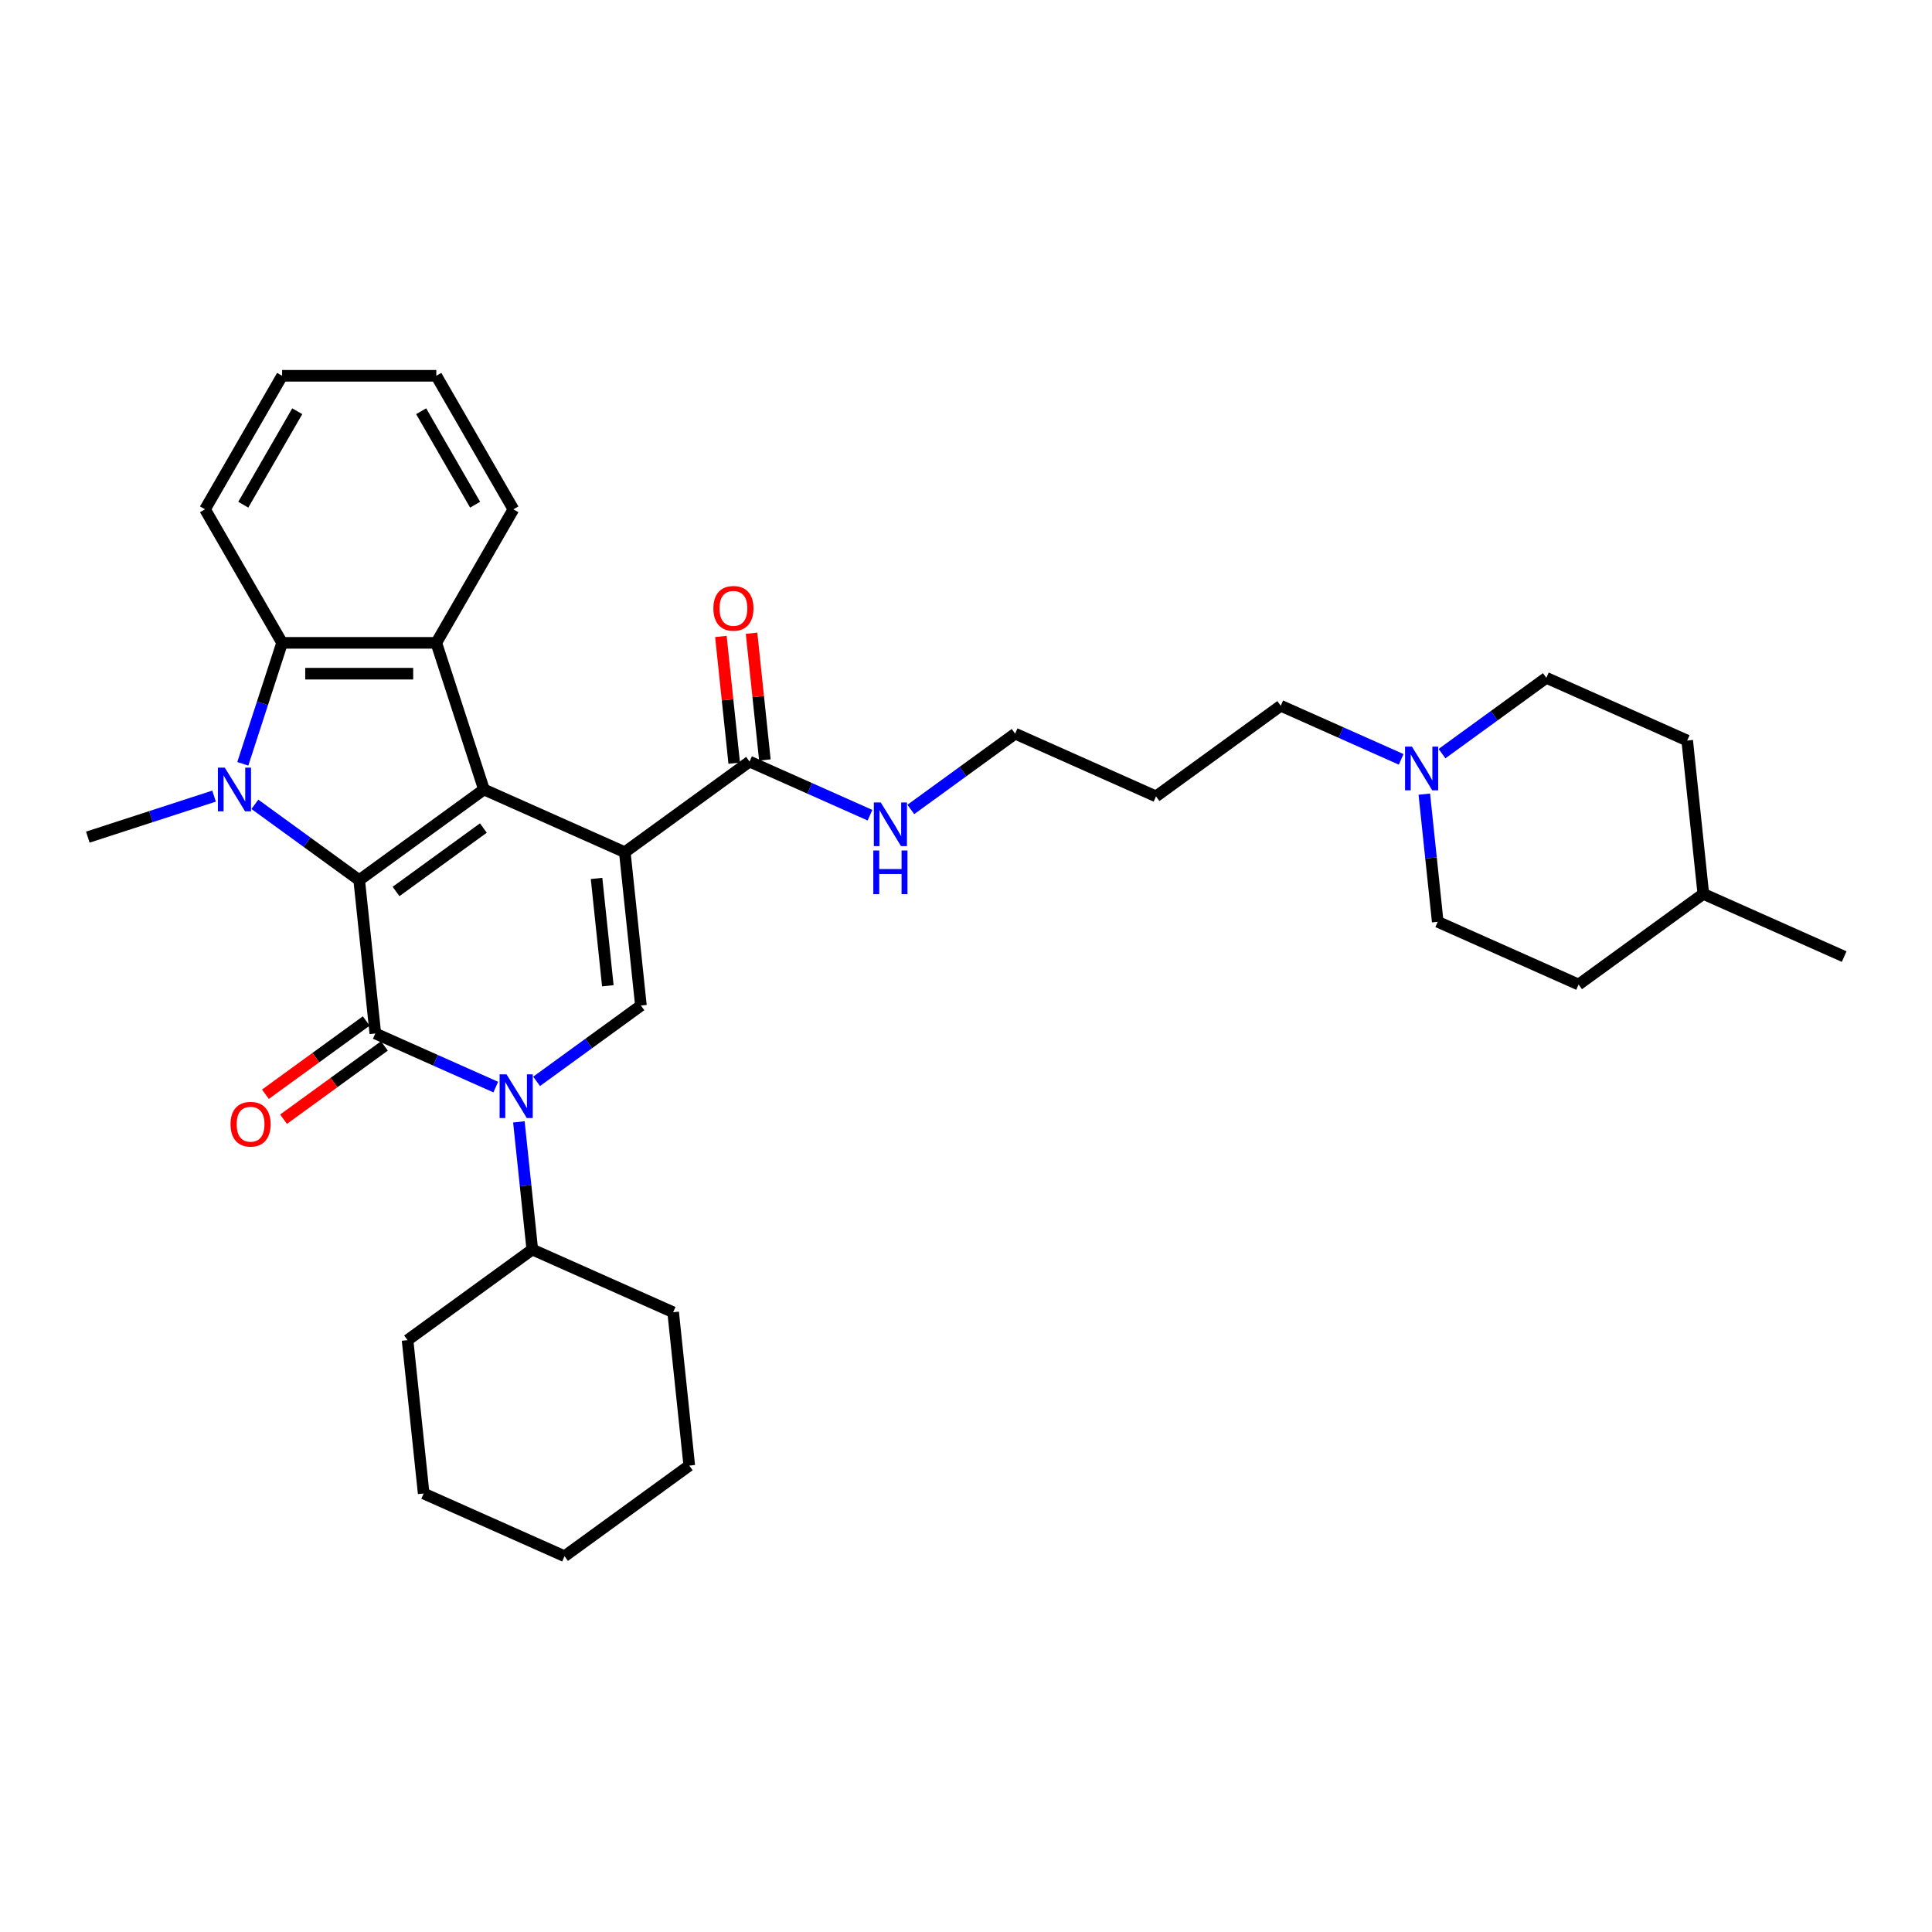 <?xml version='1.0' encoding='iso-8859-1'?>
<svg version='1.1' baseProfile='full'
              xmlns='http://www.w3.org/2000/svg'
                      xmlns:rdkit='http://www.rdkit.org/xml'
                      xmlns:xlink='http://www.w3.org/1999/xlink'
                  xml:space='preserve'
width='1000px' height='1000px' viewBox='0 0 1000 1000'>
<!-- END OF HEADER -->
<rect style='opacity:1.0;fill:#FFFFFF;stroke:none' width='1000' height='1000' x='0' y='0'> </rect>
<path class='bond-1' d='M 323.397,441.1 L 250.489,408.64' style='fill:none;fill-rule:evenodd;stroke:#000000;stroke-width:6px;stroke-linecap:butt;stroke-linejoin:miter;stroke-opacity:1' />
<path class='bond-5' d='M 323.397,441.1 L 331.739,520.471' style='fill:none;fill-rule:evenodd;stroke:#000000;stroke-width:6px;stroke-linecap:butt;stroke-linejoin:miter;stroke-opacity:1' />
<path class='bond-5' d='M 308.774,454.675 L 314.614,510.234' style='fill:none;fill-rule:evenodd;stroke:#000000;stroke-width:6px;stroke-linecap:butt;stroke-linejoin:miter;stroke-opacity:1' />
<path class='bond-8' d='M 323.397,441.1 L 387.963,394.19' style='fill:none;fill-rule:evenodd;stroke:#000000;stroke-width:6px;stroke-linecap:butt;stroke-linejoin:miter;stroke-opacity:1' />
<path class='bond-0' d='M 185.923,455.55 L 250.489,408.64' style='fill:none;fill-rule:evenodd;stroke:#000000;stroke-width:6px;stroke-linecap:butt;stroke-linejoin:miter;stroke-opacity:1' />
<path class='bond-0' d='M 204.99,461.426 L 250.186,428.589' style='fill:none;fill-rule:evenodd;stroke:#000000;stroke-width:6px;stroke-linecap:butt;stroke-linejoin:miter;stroke-opacity:1' />
<path class='bond-3' d='M 185.923,455.55 L 158.923,435.933' style='fill:none;fill-rule:evenodd;stroke:#000000;stroke-width:6px;stroke-linecap:butt;stroke-linejoin:miter;stroke-opacity:1' />
<path class='bond-3' d='M 158.923,435.933 L 131.923,416.317' style='fill:none;fill-rule:evenodd;stroke:#0000FF;stroke-width:6px;stroke-linecap:butt;stroke-linejoin:miter;stroke-opacity:1' />
<path class='bond-33' d='M 185.923,455.55 L 194.265,534.921' style='fill:none;fill-rule:evenodd;stroke:#000000;stroke-width:6px;stroke-linecap:butt;stroke-linejoin:miter;stroke-opacity:1' />
<path class='bond-6' d='M 250.489,408.64 L 225.827,332.738' style='fill:none;fill-rule:evenodd;stroke:#000000;stroke-width:6px;stroke-linecap:butt;stroke-linejoin:miter;stroke-opacity:1' />
<path class='bond-2' d='M 194.265,534.921 L 225.436,548.799' style='fill:none;fill-rule:evenodd;stroke:#000000;stroke-width:6px;stroke-linecap:butt;stroke-linejoin:miter;stroke-opacity:1' />
<path class='bond-2' d='M 225.436,548.799 L 256.607,562.677' style='fill:none;fill-rule:evenodd;stroke:#0000FF;stroke-width:6px;stroke-linecap:butt;stroke-linejoin:miter;stroke-opacity:1' />
<path class='bond-10' d='M 189.574,528.464 L 163.476,547.425' style='fill:none;fill-rule:evenodd;stroke:#000000;stroke-width:6px;stroke-linecap:butt;stroke-linejoin:miter;stroke-opacity:1' />
<path class='bond-10' d='M 163.476,547.425 L 137.378,566.386' style='fill:none;fill-rule:evenodd;stroke:#FF0000;stroke-width:6px;stroke-linecap:butt;stroke-linejoin:miter;stroke-opacity:1' />
<path class='bond-10' d='M 198.956,541.377 L 172.858,560.338' style='fill:none;fill-rule:evenodd;stroke:#000000;stroke-width:6px;stroke-linecap:butt;stroke-linejoin:miter;stroke-opacity:1' />
<path class='bond-10' d='M 172.858,560.338 L 146.76,579.3' style='fill:none;fill-rule:evenodd;stroke:#FF0000;stroke-width:6px;stroke-linecap:butt;stroke-linejoin:miter;stroke-opacity:1' />
<path class='bond-14' d='M 110.79,412.073 L 78.122,422.687' style='fill:none;fill-rule:evenodd;stroke:#0000FF;stroke-width:6px;stroke-linecap:butt;stroke-linejoin:miter;stroke-opacity:1' />
<path class='bond-14' d='M 78.122,422.687 L 45.455,433.302' style='fill:none;fill-rule:evenodd;stroke:#000000;stroke-width:6px;stroke-linecap:butt;stroke-linejoin:miter;stroke-opacity:1' />
<path class='bond-34' d='M 125.677,395.344 L 135.848,364.041' style='fill:none;fill-rule:evenodd;stroke:#0000FF;stroke-width:6px;stroke-linecap:butt;stroke-linejoin:miter;stroke-opacity:1' />
<path class='bond-34' d='M 135.848,364.041 L 146.019,332.738' style='fill:none;fill-rule:evenodd;stroke:#000000;stroke-width:6px;stroke-linecap:butt;stroke-linejoin:miter;stroke-opacity:1' />
<path class='bond-4' d='M 277.74,559.704 L 304.74,540.088' style='fill:none;fill-rule:evenodd;stroke:#0000FF;stroke-width:6px;stroke-linecap:butt;stroke-linejoin:miter;stroke-opacity:1' />
<path class='bond-4' d='M 304.74,540.088 L 331.739,520.471' style='fill:none;fill-rule:evenodd;stroke:#000000;stroke-width:6px;stroke-linecap:butt;stroke-linejoin:miter;stroke-opacity:1' />
<path class='bond-11' d='M 268.571,580.677 L 272.043,613.715' style='fill:none;fill-rule:evenodd;stroke:#0000FF;stroke-width:6px;stroke-linecap:butt;stroke-linejoin:miter;stroke-opacity:1' />
<path class='bond-11' d='M 272.043,613.715 L 275.515,646.752' style='fill:none;fill-rule:evenodd;stroke:#000000;stroke-width:6px;stroke-linecap:butt;stroke-linejoin:miter;stroke-opacity:1' />
<path class='bond-7' d='M 225.827,332.738 L 146.019,332.738' style='fill:none;fill-rule:evenodd;stroke:#000000;stroke-width:6px;stroke-linecap:butt;stroke-linejoin:miter;stroke-opacity:1' />
<path class='bond-7' d='M 213.856,348.699 L 157.99,348.699' style='fill:none;fill-rule:evenodd;stroke:#000000;stroke-width:6px;stroke-linecap:butt;stroke-linejoin:miter;stroke-opacity:1' />
<path class='bond-17' d='M 225.827,332.738 L 265.731,263.622' style='fill:none;fill-rule:evenodd;stroke:#000000;stroke-width:6px;stroke-linecap:butt;stroke-linejoin:miter;stroke-opacity:1' />
<path class='bond-18' d='M 146.019,332.738 L 106.115,263.622' style='fill:none;fill-rule:evenodd;stroke:#000000;stroke-width:6px;stroke-linecap:butt;stroke-linejoin:miter;stroke-opacity:1' />
<path class='bond-12' d='M 395.9,393.356 L 392.453,360.558' style='fill:none;fill-rule:evenodd;stroke:#000000;stroke-width:6px;stroke-linecap:butt;stroke-linejoin:miter;stroke-opacity:1' />
<path class='bond-12' d='M 392.453,360.558 L 389.006,327.76' style='fill:none;fill-rule:evenodd;stroke:#FF0000;stroke-width:6px;stroke-linecap:butt;stroke-linejoin:miter;stroke-opacity:1' />
<path class='bond-12' d='M 380.026,395.025 L 376.579,362.227' style='fill:none;fill-rule:evenodd;stroke:#000000;stroke-width:6px;stroke-linecap:butt;stroke-linejoin:miter;stroke-opacity:1' />
<path class='bond-12' d='M 376.579,362.227 L 373.132,329.429' style='fill:none;fill-rule:evenodd;stroke:#FF0000;stroke-width:6px;stroke-linecap:butt;stroke-linejoin:miter;stroke-opacity:1' />
<path class='bond-13' d='M 387.963,394.19 L 419.134,408.069' style='fill:none;fill-rule:evenodd;stroke:#000000;stroke-width:6px;stroke-linecap:butt;stroke-linejoin:miter;stroke-opacity:1' />
<path class='bond-13' d='M 419.134,408.069 L 450.305,421.947' style='fill:none;fill-rule:evenodd;stroke:#0000FF;stroke-width:6px;stroke-linecap:butt;stroke-linejoin:miter;stroke-opacity:1' />
<path class='bond-9' d='M 725.254,393.048 L 694.083,379.17' style='fill:none;fill-rule:evenodd;stroke:#0000FF;stroke-width:6px;stroke-linecap:butt;stroke-linejoin:miter;stroke-opacity:1' />
<path class='bond-9' d='M 694.083,379.17 L 662.912,365.292' style='fill:none;fill-rule:evenodd;stroke:#000000;stroke-width:6px;stroke-linecap:butt;stroke-linejoin:miter;stroke-opacity:1' />
<path class='bond-15' d='M 737.218,411.049 L 740.69,444.086' style='fill:none;fill-rule:evenodd;stroke:#0000FF;stroke-width:6px;stroke-linecap:butt;stroke-linejoin:miter;stroke-opacity:1' />
<path class='bond-15' d='M 740.69,444.086 L 744.163,477.124' style='fill:none;fill-rule:evenodd;stroke:#000000;stroke-width:6px;stroke-linecap:butt;stroke-linejoin:miter;stroke-opacity:1' />
<path class='bond-16' d='M 746.387,390.076 L 773.387,370.459' style='fill:none;fill-rule:evenodd;stroke:#0000FF;stroke-width:6px;stroke-linecap:butt;stroke-linejoin:miter;stroke-opacity:1' />
<path class='bond-16' d='M 773.387,370.459 L 800.387,350.843' style='fill:none;fill-rule:evenodd;stroke:#000000;stroke-width:6px;stroke-linecap:butt;stroke-linejoin:miter;stroke-opacity:1' />
<path class='bond-25' d='M 275.515,646.752 L 210.949,693.662' style='fill:none;fill-rule:evenodd;stroke:#000000;stroke-width:6px;stroke-linecap:butt;stroke-linejoin:miter;stroke-opacity:1' />
<path class='bond-26' d='M 275.515,646.752 L 348.424,679.213' style='fill:none;fill-rule:evenodd;stroke:#000000;stroke-width:6px;stroke-linecap:butt;stroke-linejoin:miter;stroke-opacity:1' />
<path class='bond-24' d='M 471.438,418.974 L 498.438,399.358' style='fill:none;fill-rule:evenodd;stroke:#0000FF;stroke-width:6px;stroke-linecap:butt;stroke-linejoin:miter;stroke-opacity:1' />
<path class='bond-24' d='M 498.438,399.358 L 525.438,379.741' style='fill:none;fill-rule:evenodd;stroke:#000000;stroke-width:6px;stroke-linecap:butt;stroke-linejoin:miter;stroke-opacity:1' />
<path class='bond-21' d='M 744.163,477.124 L 817.071,509.585' style='fill:none;fill-rule:evenodd;stroke:#000000;stroke-width:6px;stroke-linecap:butt;stroke-linejoin:miter;stroke-opacity:1' />
<path class='bond-20' d='M 800.387,350.843 L 873.295,383.304' style='fill:none;fill-rule:evenodd;stroke:#000000;stroke-width:6px;stroke-linecap:butt;stroke-linejoin:miter;stroke-opacity:1' />
<path class='bond-28' d='M 265.731,263.622 L 225.827,194.506' style='fill:none;fill-rule:evenodd;stroke:#000000;stroke-width:6px;stroke-linecap:butt;stroke-linejoin:miter;stroke-opacity:1' />
<path class='bond-28' d='M 245.922,261.235 L 217.989,212.854' style='fill:none;fill-rule:evenodd;stroke:#000000;stroke-width:6px;stroke-linecap:butt;stroke-linejoin:miter;stroke-opacity:1' />
<path class='bond-35' d='M 106.115,263.622 L 146.019,194.506' style='fill:none;fill-rule:evenodd;stroke:#000000;stroke-width:6px;stroke-linecap:butt;stroke-linejoin:miter;stroke-opacity:1' />
<path class='bond-35' d='M 125.923,261.235 L 153.856,212.854' style='fill:none;fill-rule:evenodd;stroke:#000000;stroke-width:6px;stroke-linecap:butt;stroke-linejoin:miter;stroke-opacity:1' />
<path class='bond-19' d='M 662.912,365.292 L 598.346,412.202' style='fill:none;fill-rule:evenodd;stroke:#000000;stroke-width:6px;stroke-linecap:butt;stroke-linejoin:miter;stroke-opacity:1' />
<path class='bond-23' d='M 873.295,383.304 L 881.637,462.675' style='fill:none;fill-rule:evenodd;stroke:#000000;stroke-width:6px;stroke-linecap:butt;stroke-linejoin:miter;stroke-opacity:1' />
<path class='bond-37' d='M 817.071,509.585 L 881.637,462.675' style='fill:none;fill-rule:evenodd;stroke:#000000;stroke-width:6px;stroke-linecap:butt;stroke-linejoin:miter;stroke-opacity:1' />
<path class='bond-22' d='M 598.346,412.202 L 525.438,379.741' style='fill:none;fill-rule:evenodd;stroke:#000000;stroke-width:6px;stroke-linecap:butt;stroke-linejoin:miter;stroke-opacity:1' />
<path class='bond-27' d='M 881.637,462.675 L 954.545,495.136' style='fill:none;fill-rule:evenodd;stroke:#000000;stroke-width:6px;stroke-linecap:butt;stroke-linejoin:miter;stroke-opacity:1' />
<path class='bond-30' d='M 210.949,693.662 L 219.292,773.033' style='fill:none;fill-rule:evenodd;stroke:#000000;stroke-width:6px;stroke-linecap:butt;stroke-linejoin:miter;stroke-opacity:1' />
<path class='bond-31' d='M 348.424,679.213 L 356.766,758.584' style='fill:none;fill-rule:evenodd;stroke:#000000;stroke-width:6px;stroke-linecap:butt;stroke-linejoin:miter;stroke-opacity:1' />
<path class='bond-29' d='M 225.827,194.506 L 146.019,194.506' style='fill:none;fill-rule:evenodd;stroke:#000000;stroke-width:6px;stroke-linecap:butt;stroke-linejoin:miter;stroke-opacity:1' />
<path class='bond-36' d='M 219.292,773.033 L 292.2,805.494' style='fill:none;fill-rule:evenodd;stroke:#000000;stroke-width:6px;stroke-linecap:butt;stroke-linejoin:miter;stroke-opacity:1' />
<path class='bond-32' d='M 356.766,758.584 L 292.2,805.494' style='fill:none;fill-rule:evenodd;stroke:#000000;stroke-width:6px;stroke-linecap:butt;stroke-linejoin:miter;stroke-opacity:1' />
<path  class='atom-4' d='M 116.361 397.339
L 123.767 409.31
Q 124.501 410.491, 125.682 412.63
Q 126.863 414.769, 126.927 414.897
L 126.927 397.339
L 129.928 397.339
L 129.928 419.94
L 126.831 419.94
L 118.883 406.852
Q 117.957 405.32, 116.967 403.564
Q 116.009 401.808, 115.722 401.265
L 115.722 419.94
L 112.785 419.94
L 112.785 397.339
L 116.361 397.339
' fill='#0000FF'/>
<path  class='atom-5' d='M 262.177 556.081
L 269.583 568.052
Q 270.318 569.233, 271.499 571.372
Q 272.68 573.511, 272.744 573.638
L 272.744 556.081
L 275.745 556.081
L 275.745 578.682
L 272.648 578.682
L 264.699 565.594
Q 263.773 564.061, 262.784 562.306
Q 261.826 560.55, 261.539 560.007
L 261.539 578.682
L 258.602 578.682
L 258.602 556.081
L 262.177 556.081
' fill='#0000FF'/>
<path  class='atom-10' d='M 730.824 386.452
L 738.231 398.423
Q 738.965 399.605, 740.146 401.743
Q 741.327 403.882, 741.391 404.01
L 741.391 386.452
L 744.392 386.452
L 744.392 409.054
L 741.295 409.054
L 733.346 395.965
Q 732.421 394.433, 731.431 392.677
Q 730.473 390.921, 730.186 390.379
L 730.186 409.054
L 727.249 409.054
L 727.249 386.452
L 730.824 386.452
' fill='#0000FF'/>
<path  class='atom-11' d='M 119.324 581.894
Q 119.324 576.467, 122.005 573.435
Q 124.687 570.402, 129.699 570.402
Q 134.711 570.402, 137.392 573.435
Q 140.074 576.467, 140.074 581.894
Q 140.074 587.385, 137.36 590.514
Q 134.647 593.61, 129.699 593.61
Q 124.719 593.61, 122.005 590.514
Q 119.324 587.417, 119.324 581.894
M 129.699 591.056
Q 133.146 591.056, 134.998 588.758
Q 136.882 586.427, 136.882 581.894
Q 136.882 577.457, 134.998 575.222
Q 133.146 572.956, 129.699 572.956
Q 126.251 572.956, 124.368 575.191
Q 122.516 577.425, 122.516 581.894
Q 122.516 586.459, 124.368 588.758
Q 126.251 591.056, 129.699 591.056
' fill='#FF0000'/>
<path  class='atom-13' d='M 369.246 314.883
Q 369.246 309.456, 371.928 306.424
Q 374.609 303.391, 379.621 303.391
Q 384.633 303.391, 387.315 306.424
Q 389.996 309.456, 389.996 314.883
Q 389.996 320.374, 387.283 323.503
Q 384.569 326.599, 379.621 326.599
Q 374.641 326.599, 371.928 323.503
Q 369.246 320.406, 369.246 314.883
M 379.621 324.045
Q 383.069 324.045, 384.92 321.747
Q 386.804 319.416, 386.804 314.883
Q 386.804 310.446, 384.92 308.211
Q 383.069 305.945, 379.621 305.945
Q 376.173 305.945, 374.29 308.179
Q 372.438 310.414, 372.438 314.883
Q 372.438 319.448, 374.29 321.747
Q 376.173 324.045, 379.621 324.045
' fill='#FF0000'/>
<path  class='atom-14' d='M 455.876 415.35
L 463.282 427.322
Q 464.016 428.503, 465.197 430.642
Q 466.378 432.781, 466.442 432.908
L 466.442 415.35
L 469.443 415.35
L 469.443 437.952
L 466.346 437.952
L 458.398 424.864
Q 457.472 423.331, 456.482 421.576
Q 455.524 419.82, 455.237 419.277
L 455.237 437.952
L 452.3 437.952
L 452.3 415.35
L 455.876 415.35
' fill='#0000FF'/>
<path  class='atom-14' d='M 452.029 440.212
L 455.093 440.212
L 455.093 449.821
L 466.65 449.821
L 466.65 440.212
L 469.714 440.212
L 469.714 462.814
L 466.65 462.814
L 466.65 452.375
L 455.093 452.375
L 455.093 462.814
L 452.029 462.814
L 452.029 440.212
' fill='#0000FF'/>
</svg>

